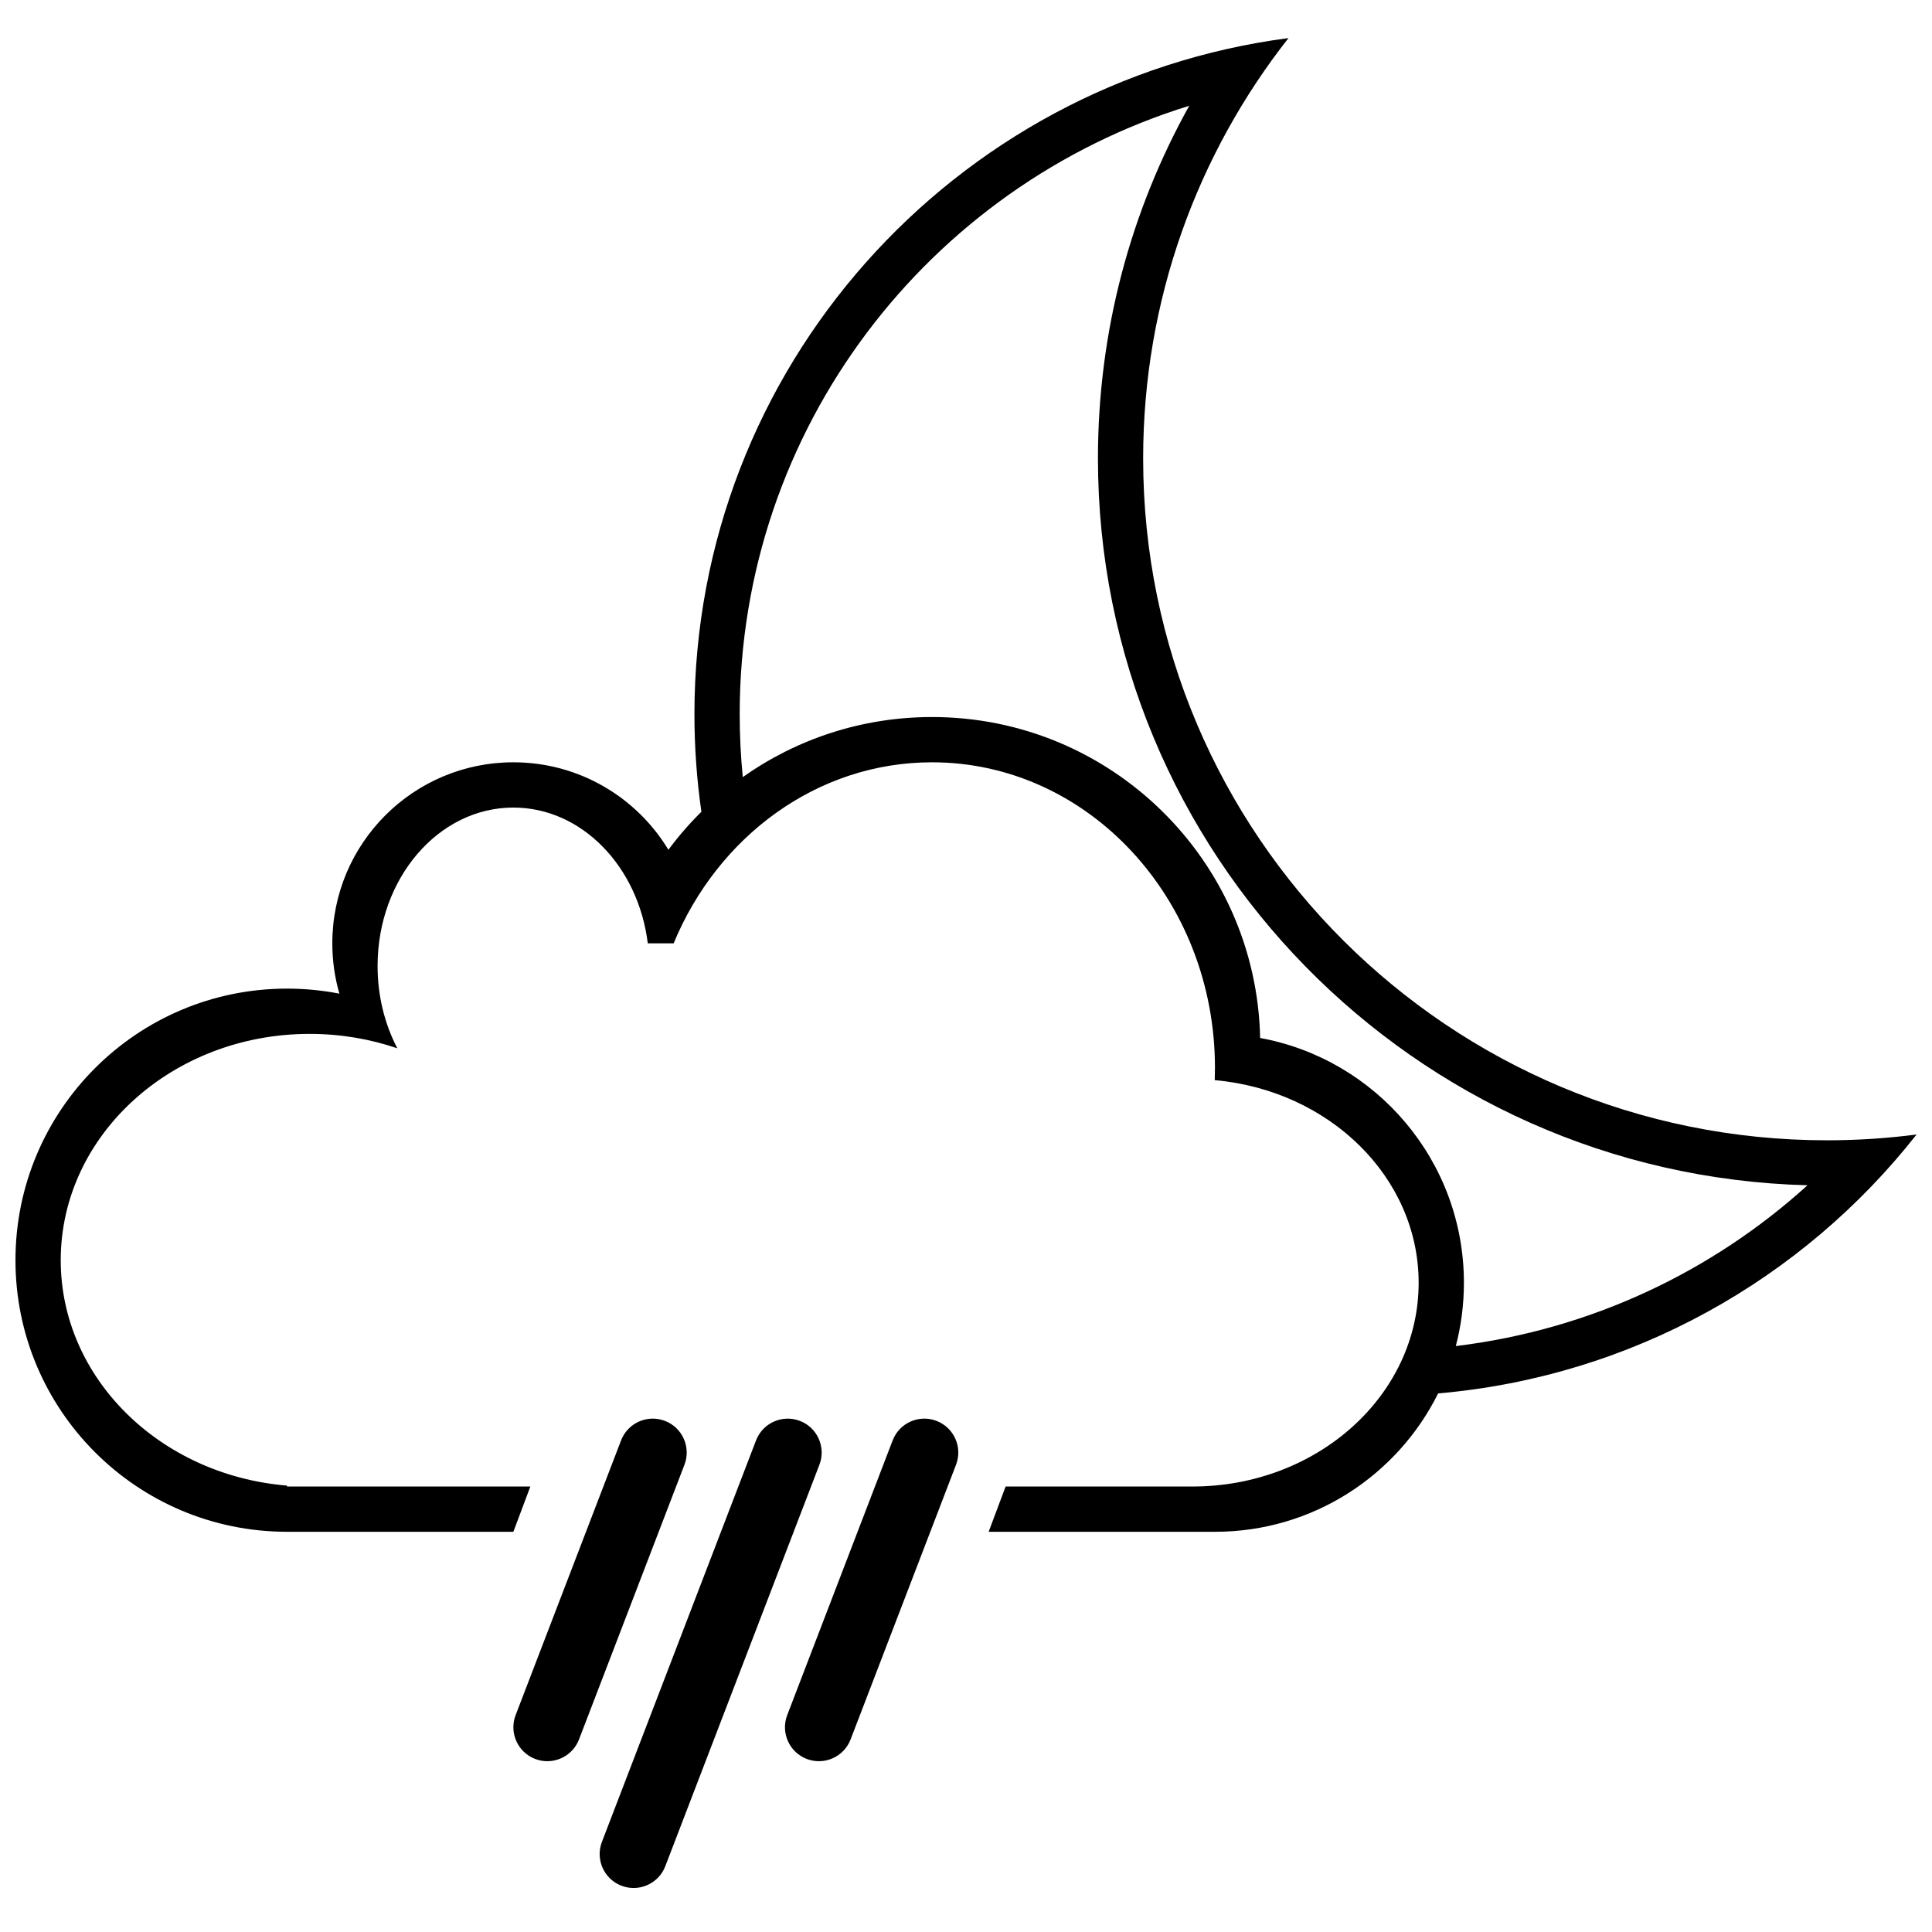 <?xml version="1.0" encoding="UTF-8"?>
<!-- Uploaded to: SVG Repo, www.svgrepo.com, Generator: SVG Repo Mixer Tools -->
<svg width="800px" height="800px" version="1.1" viewBox="144 144 512 512" xmlns="http://www.w3.org/2000/svg">
 <defs>
  <clipPath id="a">
   <path d="m148.09 154h503.81v491h-503.81z"/>
  </clipPath>
 </defs>
 <g clip-path="url(#a)">
  <path d="m406 549.94 4.5-11.996h49.48c33.125 0 59.977-24.168 59.977-53.98 0-28.008-23.703-51.031-54.039-53.715 0.039-1.082 0.059-2.168 0.059-3.262 0-44.719-33.566-80.969-74.973-80.969-30.527 0-56.793 19.707-68.484 47.98h-6.852c-2.492-20.344-17.492-35.984-35.621-35.984-19.875 0-35.984 18.797-35.984 41.984 0 7.988 1.91 15.457 5.231 21.812-7.223-2.469-15.051-3.82-23.227-3.82-36.434 0-65.973 26.852-65.973 59.977 0 31.285 26.352 56.977 59.977 59.734v0.242h64.477l-4.5 11.996h-59.977c-39.75 0-71.973-32.223-71.973-71.973s32.223-71.973 71.973-71.973c4.746 0 9.383 0.461 13.871 1.336-1.223-4.234-1.875-8.707-1.875-13.332 0-26.5 21.48-47.98 47.98-47.98 17.426 0 32.68 9.289 41.086 23.184 2.656-3.578 5.578-6.945 8.742-10.07-1.215-8.449-1.844-17.094-1.844-25.879 0-91.766 68.586-167.55 157.43-179.16-24.129 30.695-38.516 69.371-38.516 111.4 0 99.801 81.125 180.7 181.2 180.7 8.059 0 15.992-0.523 23.77-1.539-30.105 38.297-75.379 64.168-126.8 68.617-10.789 21.734-33.215 36.672-59.125 36.672zm-65.156-200c14.172-10.027 31.48-15.918 50.16-15.918 47.395 0 85.93 37.906 86.949 85.051 30.719 5.633 54 32.543 54 64.891 0 5.793-0.746 11.406-2.148 16.758 35.68-4.312 67.934-19.703 93.203-42.613-104.31-2.723-188.04-87.93-188.04-192.64 0-33.902 8.777-65.758 24.188-93.434-69.004 21.285-119.13 85.41-119.13 161.21 0 5.637 0.277 11.207 0.82 16.699zm-20.629 170.61c4.637 1.777 6.953 6.984 5.172 11.621l-27.941 72.793c-1.781 4.637-6.984 6.953-11.621 5.176-4.641-1.781-6.957-6.984-5.176-11.625l27.941-72.793c1.781-4.637 6.984-6.953 11.625-5.172zm71.973 0c4.637 1.777 6.953 6.984 5.172 11.621l-27.941 72.793c-1.781 4.637-6.984 6.953-11.621 5.176-4.641-1.781-6.957-6.984-5.176-11.625l27.941-72.793c1.781-4.637 6.984-6.953 11.625-5.172zm-36.211 0c4.641 1.777 6.957 6.984 5.176 11.621l-40.84 106.39c-1.777 4.641-6.984 6.957-11.621 5.176-4.641-1.781-6.957-6.984-5.176-11.621l40.84-106.39c1.781-4.637 6.984-6.953 11.621-5.172z" fill-rule="evenodd"/>
 </g>
</svg>